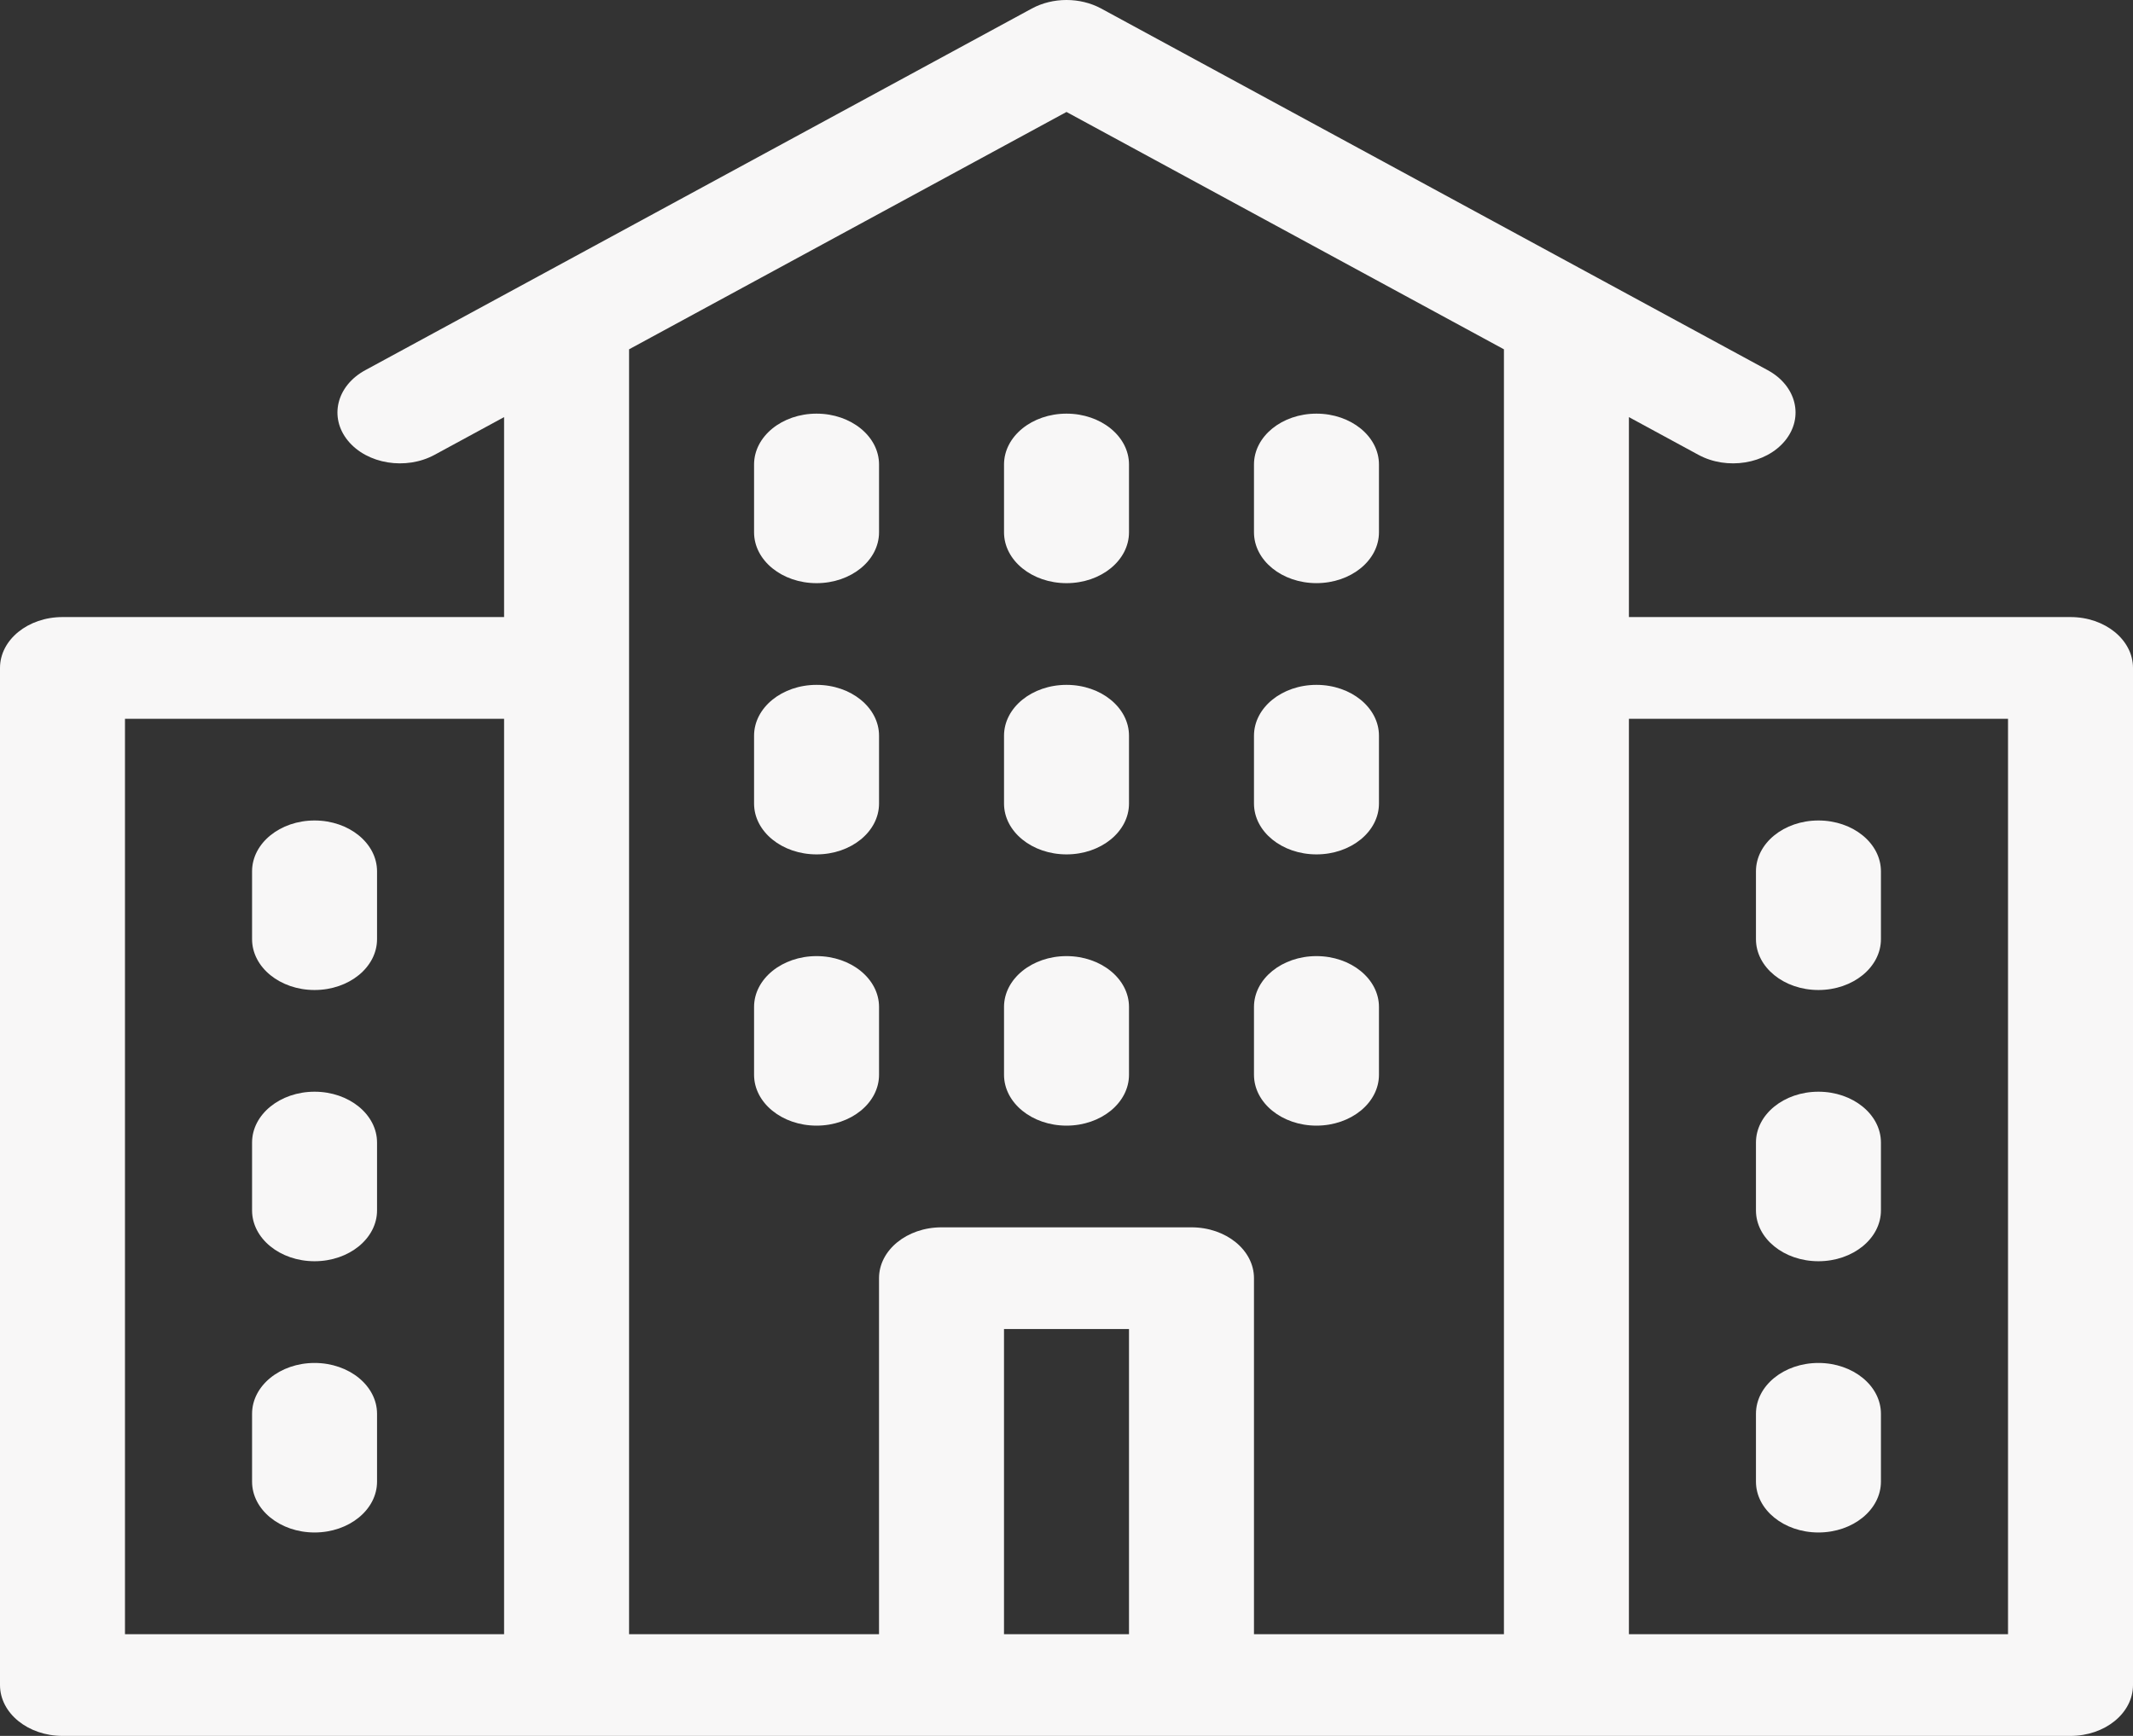 <svg width="86" height="70" viewBox="0 0 86 70" fill="none" xmlns="http://www.w3.org/2000/svg">
<rect x="0" y="0" width="86" height="70" fill="#333333" stroke="none"/>
<g clip-path="url(#clip0_3706_30041)">
<path d="M83.481 24.883H65.676V16.82L68.477 18.34C69.635 18.969 71.199 18.714 71.971 17.772C72.743 16.829 72.43 15.556 71.273 14.928L44.398 0.344C43.551 -0.115 42.449 -0.115 41.602 0.344L14.727 14.928C13.57 15.556 13.257 16.829 14.029 17.772C14.801 18.714 16.365 18.969 17.523 18.34L20.324 16.82V24.883H2.52C1.128 24.883 0 25.801 0 26.934V67.949C0 69.082 1.128 70 2.52 70H83.481C84.872 70 86 69.082 86 67.949V26.934C86 25.801 84.872 24.883 83.481 24.883ZM20.324 65.899H5.039V28.985H20.324V65.899ZM45.52 65.899H40.48V53.594H45.52V65.899ZM60.637 65.899H50.559V51.543C50.559 50.41 49.431 49.492 48.039 49.492H37.961C36.569 49.492 35.441 50.41 35.441 51.543V65.899H25.363V14.086L43 4.515L60.637 14.086V65.899ZM80.961 65.899H65.676V28.985H80.961V65.899Z" fill="#F8F7F7"/>
<path d="M73.317 39.922C74.709 39.922 75.837 39.004 75.837 37.871V35.137C75.837 34.004 74.709 33.086 73.317 33.086C71.926 33.086 70.798 34.004 70.798 35.137V37.871C70.798 39.004 71.926 39.922 73.317 39.922Z" fill="#F8F7F7"/>
<path d="M73.317 50.859C74.709 50.859 75.837 49.941 75.837 48.809V46.074C75.837 44.942 74.709 44.023 73.317 44.023C71.926 44.023 70.798 44.942 70.798 46.074V48.809C70.798 49.941 71.926 50.859 73.317 50.859Z" fill="#F8F7F7"/>
<path d="M53.078 34.453C54.47 34.453 55.598 33.535 55.598 32.402V29.668C55.598 28.535 54.47 27.617 53.078 27.617C51.687 27.617 50.559 28.535 50.559 29.668V32.402C50.559 33.535 51.687 34.453 53.078 34.453Z" fill="#F8F7F7"/>
<path d="M53.078 45.391C54.47 45.391 55.598 44.472 55.598 43.34V40.605C55.598 39.473 54.47 38.555 53.078 38.555C51.687 38.555 50.559 39.473 50.559 40.605V43.34C50.559 44.472 51.687 45.391 53.078 45.391Z" fill="#F8F7F7"/>
<path d="M43.001 27.617C41.609 27.617 40.481 28.535 40.481 29.668V32.403C40.481 33.535 41.609 34.453 43.001 34.453C44.392 34.453 45.52 33.535 45.52 32.403V29.668C45.52 28.535 44.392 27.617 43.001 27.617Z" fill="#F8F7F7"/>
<path d="M43.001 38.555C41.609 38.555 40.481 39.473 40.481 40.605V43.34C40.481 44.472 41.609 45.391 43.001 45.391C44.392 45.391 45.52 44.472 45.52 43.34V40.605C45.52 39.473 44.392 38.555 43.001 38.555Z" fill="#F8F7F7"/>
<path d="M32.923 27.617C31.531 27.617 30.403 28.535 30.403 29.668V32.403C30.403 33.535 31.531 34.453 32.923 34.453C34.314 34.453 35.442 33.535 35.442 32.403V29.668C35.442 28.535 34.314 27.617 32.923 27.617Z" fill="#F8F7F7"/>
<path d="M53.078 23.515C54.47 23.515 55.598 22.597 55.598 21.465V18.73C55.598 17.598 54.47 16.68 53.078 16.68C51.687 16.68 50.559 17.598 50.559 18.73V21.465C50.559 22.597 51.687 23.515 53.078 23.515Z" fill="#F8F7F7"/>
<path d="M40.481 18.731V21.465C40.481 22.598 41.609 23.516 43.001 23.516C44.392 23.516 45.52 22.598 45.52 21.465V18.731C45.52 17.598 44.392 16.68 43.001 16.68C41.609 16.68 40.481 17.598 40.481 18.731Z" fill="#F8F7F7"/>
<path d="M32.923 16.68C31.531 16.68 30.403 17.598 30.403 18.731V21.465C30.403 22.598 31.531 23.516 32.923 23.516C34.314 23.516 35.442 22.598 35.442 21.465V18.731C35.442 17.598 34.314 16.68 32.923 16.68Z" fill="#F8F7F7"/>
<path d="M32.923 38.555C31.531 38.555 30.403 39.473 30.403 40.605V43.34C30.403 44.472 31.531 45.391 32.923 45.391C34.314 45.391 35.442 44.472 35.442 43.34V40.605C35.442 39.473 34.314 38.555 32.923 38.555Z" fill="#F8F7F7"/>
<path d="M73.317 61.797C74.709 61.797 75.837 60.879 75.837 59.746V57.012C75.837 55.879 74.709 54.961 73.317 54.961C71.926 54.961 70.798 55.879 70.798 57.012V59.746C70.798 60.879 71.926 61.797 73.317 61.797Z" fill="#F8F7F7"/>
<path d="M12.683 39.922C14.074 39.922 15.202 39.004 15.202 37.871V35.137C15.202 34.004 14.074 33.086 12.683 33.086C11.291 33.086 10.163 34.004 10.163 35.137V37.871C10.163 39.004 11.291 39.922 12.683 39.922Z" fill="#F8F7F7"/>
<path d="M12.683 50.859C14.074 50.859 15.202 49.941 15.202 48.809V46.074C15.202 44.942 14.074 44.023 12.683 44.023C11.291 44.023 10.163 44.942 10.163 46.074V48.809C10.163 49.941 11.291 50.859 12.683 50.859Z" fill="#F8F7F7"/>
<path d="M12.683 61.797C14.074 61.797 15.202 60.879 15.202 59.746V57.012C15.202 55.879 14.074 54.961 12.683 54.961C11.291 54.961 10.163 55.879 10.163 57.012V59.746C10.163 60.879 11.291 61.797 12.683 61.797Z" fill="#F8F7F7"/>
</g>
<defs>
<clipPath id="clip0_3706_30041">
<rect width="86" height="70" fill="white"/>
</clipPath>
</defs>
</svg>
